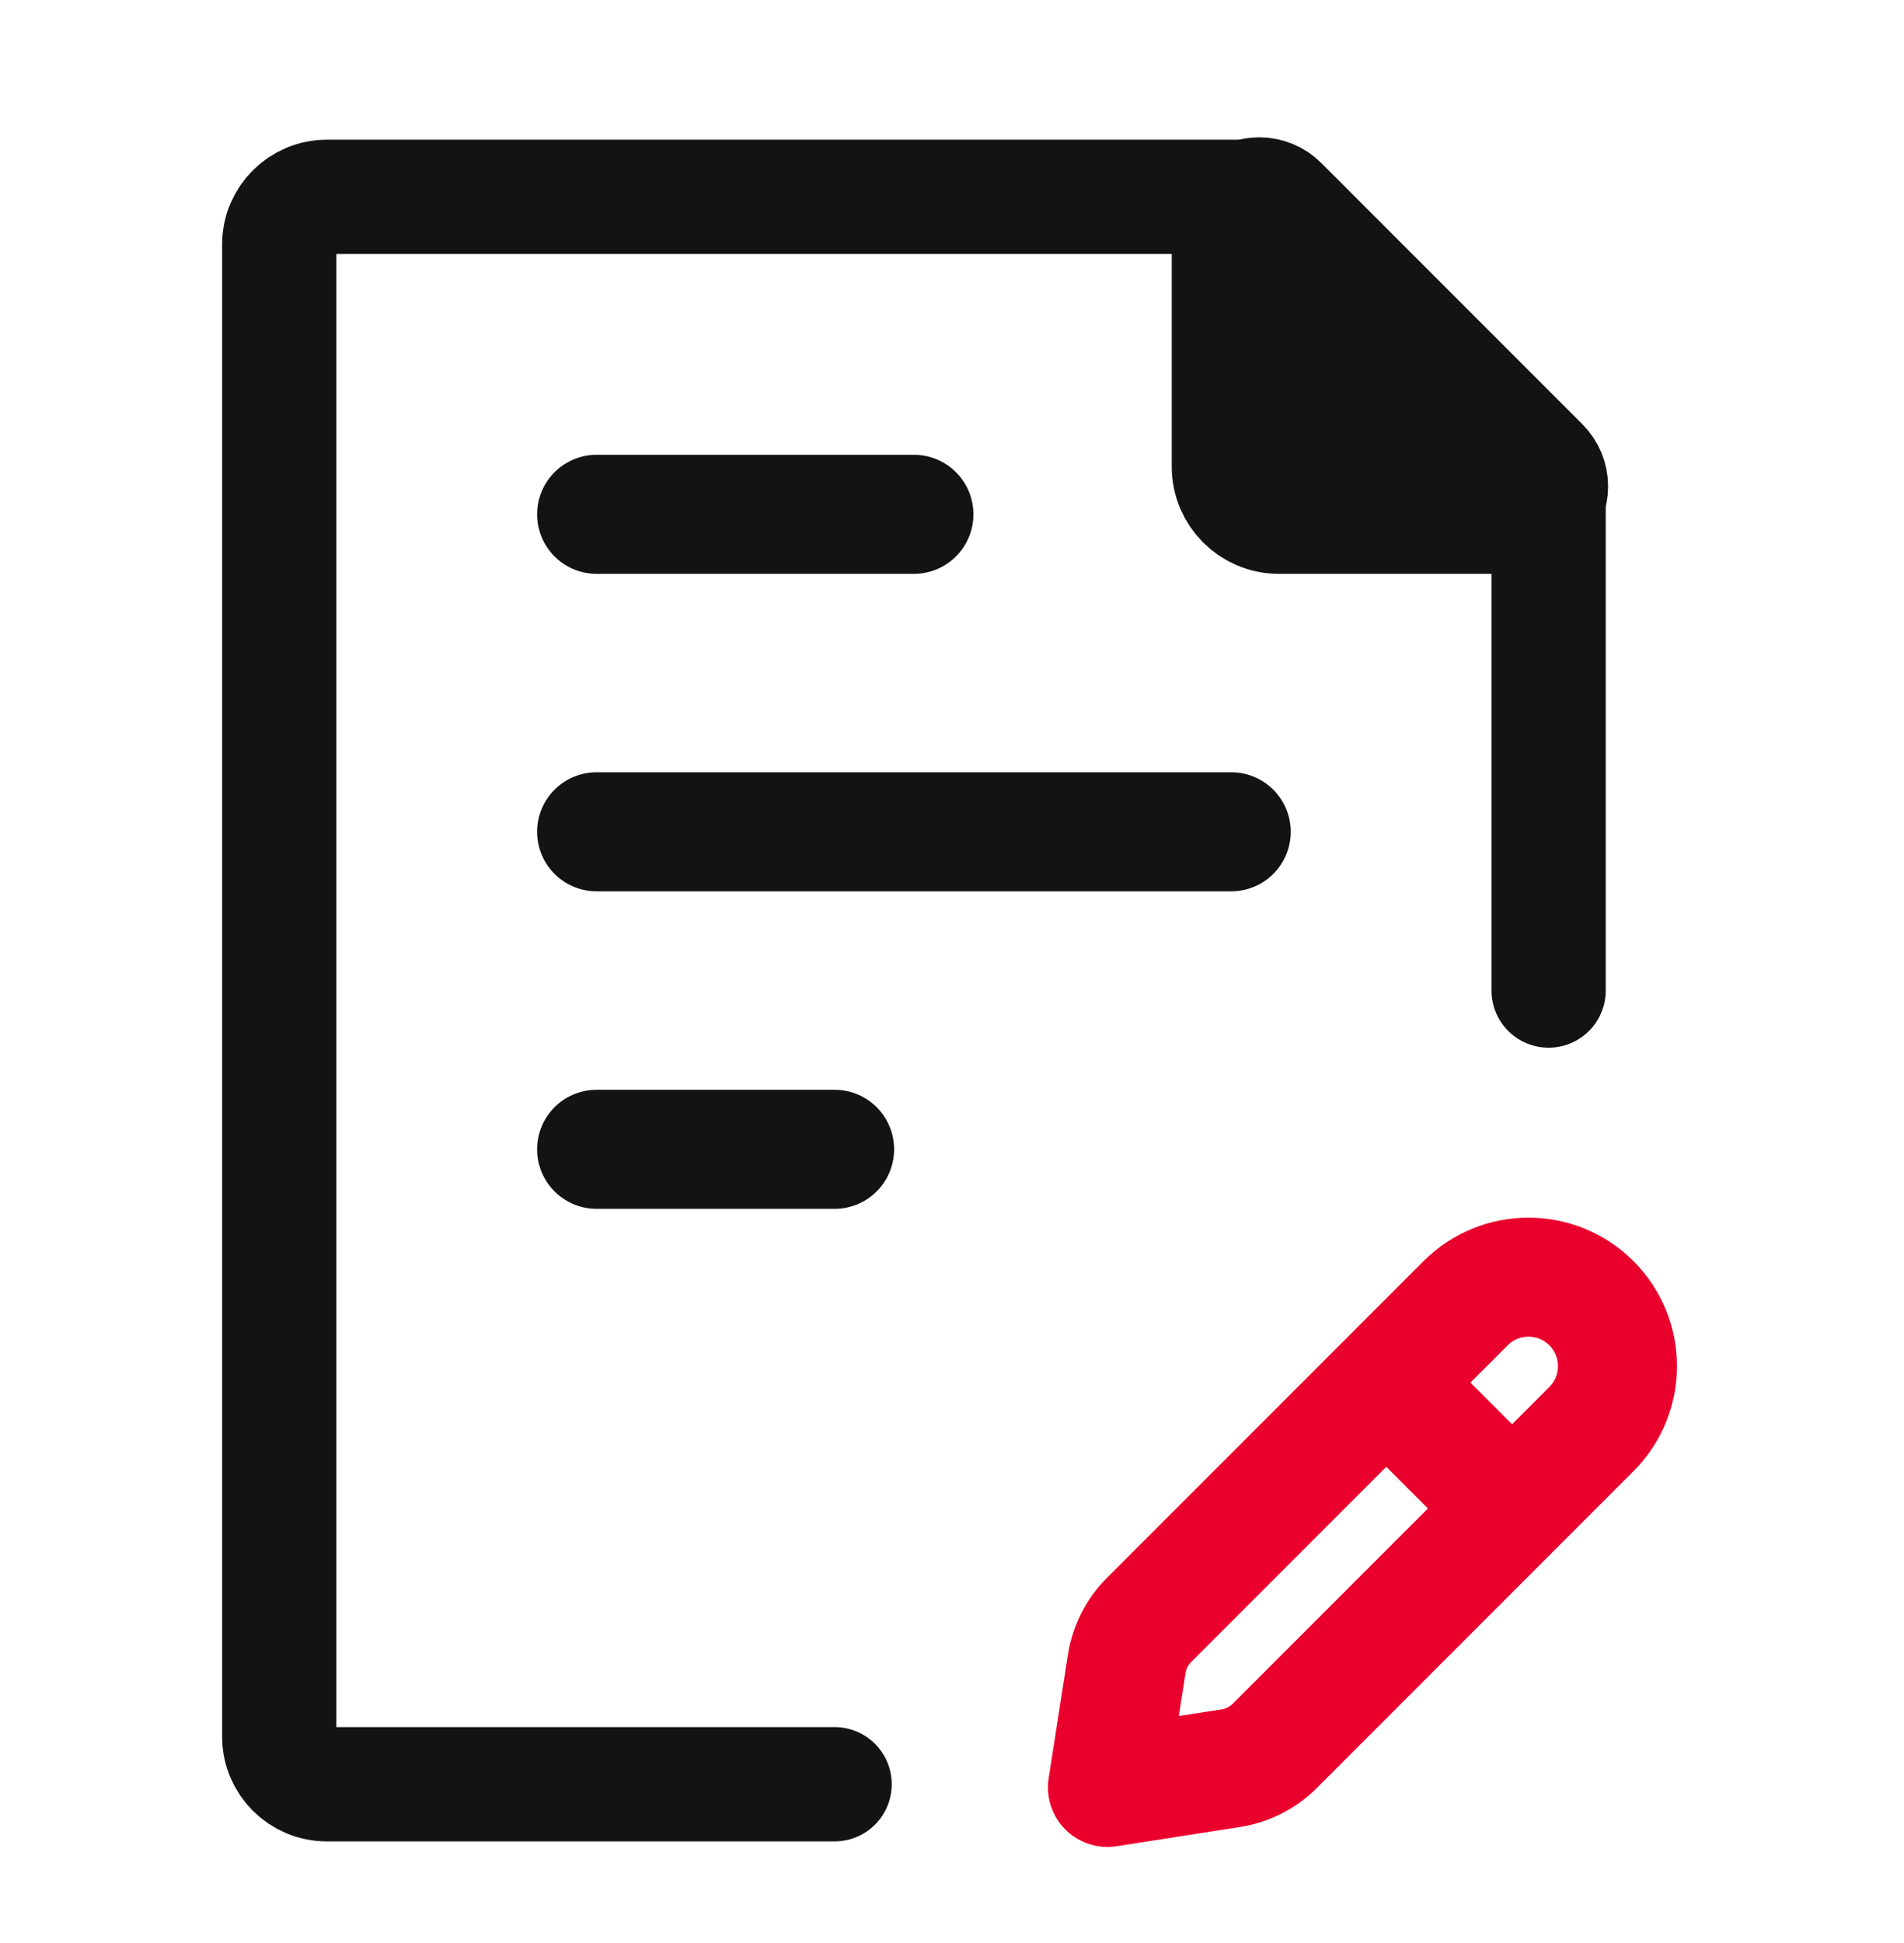 <svg width="50" height="51" viewBox="0 0 50 51" fill="none" xmlns="http://www.w3.org/2000/svg">
<g clip-path="url(#clip0_174_467)">
<path d="M40.667 26V12.976C40.667 12.644 40.535 12.326 40.301 12.092L33.741 5.533C33.507 5.298 33.189 5.167 32.857 5.167H8.583C7.893 5.167 7.333 5.726 7.333 6.417V45.583C7.333 46.274 7.893 46.833 8.583 46.833H21.917" stroke="#131313" stroke-width="3" stroke-linecap="round" stroke-linejoin="round"/>
<path d="M15.667 21.833H32.333M15.667 13.5H24M15.667 30.167H21.917" stroke="#131313" stroke-width="3.125" stroke-linecap="round" stroke-linejoin="round"/>
<path d="M32.333 12.25V5.903C32.333 5.496 32.663 5.167 33.07 5.167C33.265 5.167 33.453 5.244 33.591 5.382L40.451 12.242C40.589 12.381 40.667 12.568 40.667 12.763C40.667 13.17 40.337 13.5 39.93 13.5H33.583C32.893 13.5 32.333 12.94 32.333 12.25Z" fill="#131313" stroke="#131313" stroke-width="3.125" stroke-linecap="round" stroke-linejoin="round"/>
<path d="M36.404 36.291L38.488 34.207C39.4 33.295 40.879 33.295 41.791 34.207C42.704 35.12 42.704 36.599 41.791 37.511L39.708 39.594M36.404 36.291L30.173 42.522C29.861 42.834 29.656 43.238 29.588 43.674L29.082 46.916L32.324 46.411C32.761 46.343 33.164 46.138 33.476 45.826L39.708 39.594M36.404 36.291L39.708 39.594" stroke="#EA002C" stroke-width="3.125" stroke-linecap="round" stroke-linejoin="round"/>
</g>
<defs>
<clipPath id="clip0_174_467">
<rect width="40" height="46" fill="white" transform="translate(5 3)"/>
</clipPath>
</defs>
</svg>
